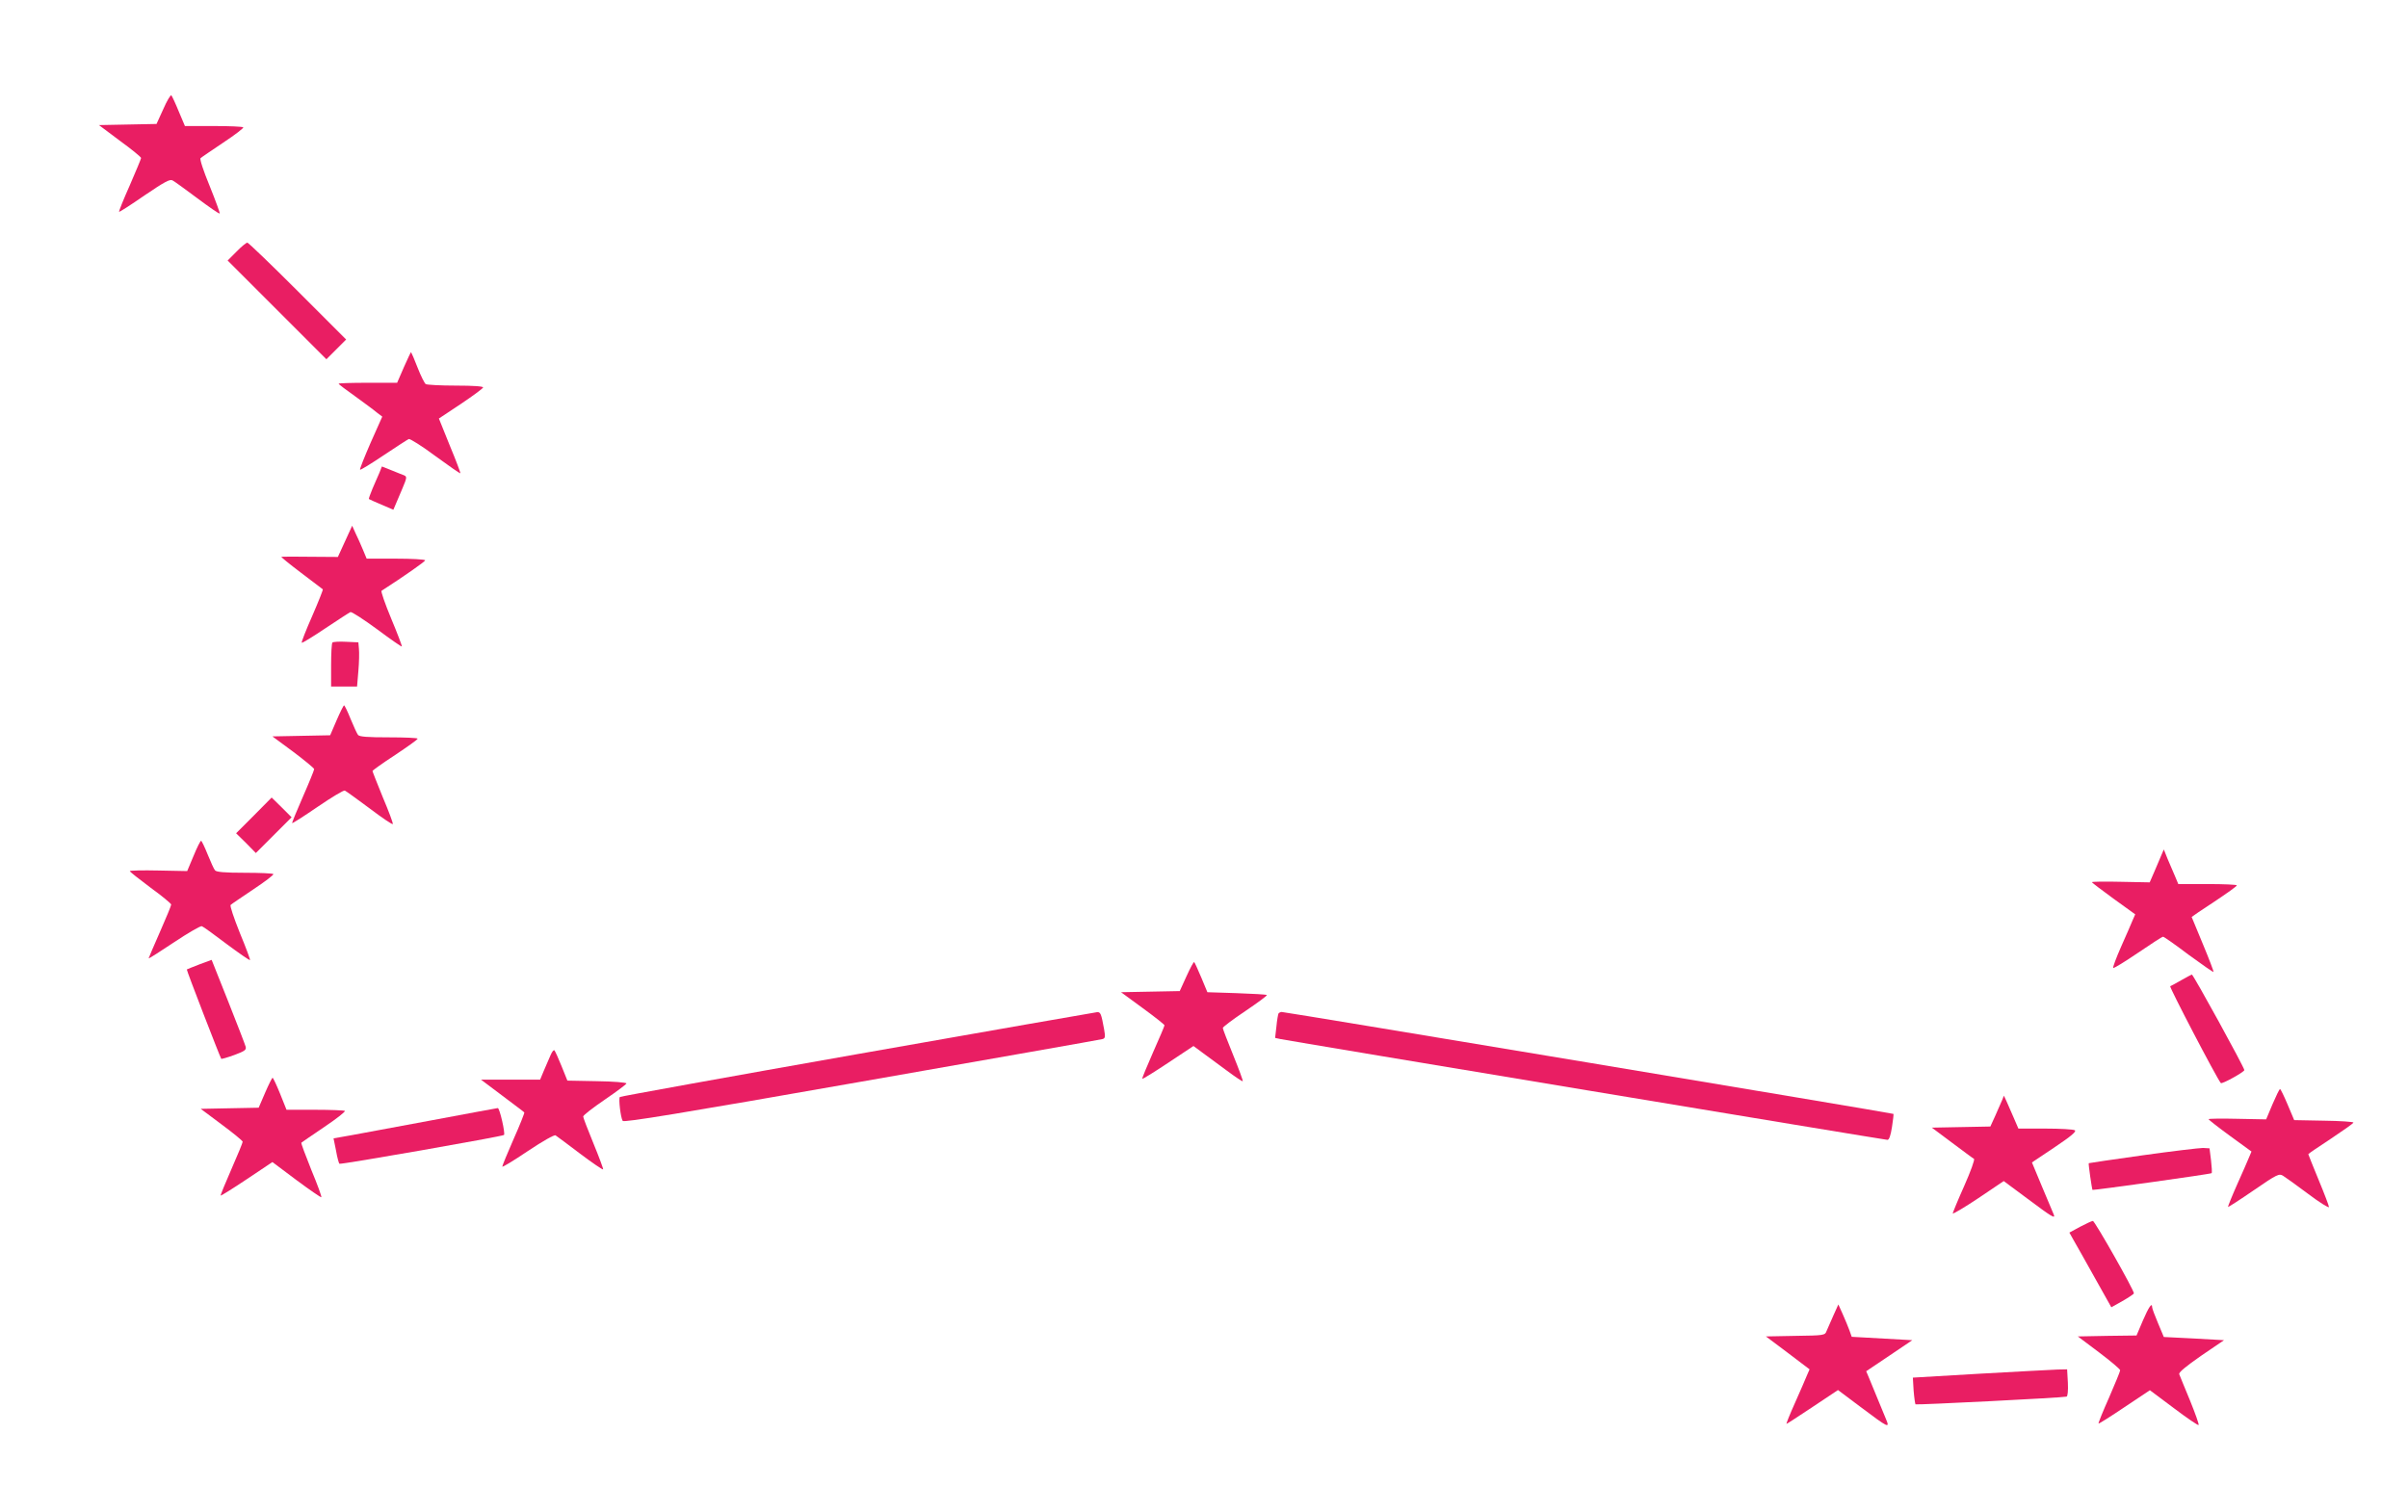 <?xml version="1.0" standalone="no"?>
<!DOCTYPE svg PUBLIC "-//W3C//DTD SVG 20010904//EN"
 "http://www.w3.org/TR/2001/REC-SVG-20010904/DTD/svg10.dtd">
<svg version="1.0" xmlns="http://www.w3.org/2000/svg"
 width="1280pt" height="804pt" viewBox="0 0 1280 804"
 preserveAspectRatio="xMidYMid meet">
<g transform="translate(0,804) scale(0.1,-0.1)"
fill="#e91e63" stroke="none">
<path d="M868 7460 l-36 -79 -153 -3 -153 -3 112 -84 c62 -45 112 -86 112 -91
0 -4 -27 -69 -60 -145 -34 -76 -59 -139 -57 -141 2 -2 63 37 135 87 105 71
135 88 149 80 10 -5 69 -48 132 -95 63 -47 116 -84 119 -81 2 2 -22 68 -53
145 -34 82 -54 144 -49 149 5 5 60 42 121 83 62 41 110 78 106 81 -3 4 -75 7
-158 7 l-152 0 -33 78 c-17 42 -35 80 -39 85 -4 4 -24 -29 -43 -73z"/>
<path d="M1257 6702 l-47 -47 263 -263 262 -262 53 53 52 52 -258 258 c-141
141 -262 257 -267 257 -6 0 -32 -21 -58 -48z"/>
<path d="M2147 6088 l-36 -83 -155 0 c-86 0 -156 -2 -156 -5 0 -3 40 -33 88
-67 48 -35 100 -73 115 -86 l29 -22 -62 -139 c-33 -76 -59 -141 -56 -143 2 -3
59 32 126 77 66 44 126 83 133 86 7 2 71 -38 142 -91 71 -52 130 -93 132 -91
2 1 -23 68 -56 147 l-58 144 116 77 c64 43 117 82 119 88 2 6 -50 10 -145 10
-81 0 -153 4 -160 8 -6 4 -26 43 -43 87 -17 44 -33 81 -35 83 -1 1 -18 -35
-38 -80z"/>
<path d="M2017 5527 c-8 -17 -24 -56 -37 -85 -12 -29 -21 -54 -19 -55 2 -2 32
-15 67 -30 l63 -27 14 33 c7 17 23 54 34 80 24 57 25 63 9 70 -7 3 -37 14 -65
26 l-53 21 -13 -33z"/>
<path d="M1834 5162 l-38 -83 -145 1 c-80 1 -150 1 -155 0 -5 0 42 -38 104
-85 62 -47 114 -86 116 -88 2 -2 -23 -65 -56 -141 -34 -77 -59 -141 -56 -143
2 -3 59 32 126 77 66 44 126 83 133 86 7 2 70 -39 141 -91 71 -53 130 -94 132
-92 2 2 -23 68 -56 147 -33 79 -56 146 -52 149 124 80 232 156 232 162 0 5
-70 9 -156 9 l-155 0 -20 48 c-11 26 -28 65 -39 87 l-18 40 -38 -83z"/>
<path d="M1767 4624 c-4 -4 -7 -58 -7 -121 l0 -113 69 0 69 0 7 83 c4 45 5 98
3 117 l-3 35 -65 3 c-36 2 -69 0 -73 -4z"/>
<path d="M1789 4210 l-34 -79 -154 -3 -153 -3 111 -82 c61 -46 111 -87 111
-92 0 -5 -27 -72 -60 -147 -33 -75 -59 -139 -57 -140 2 -2 63 37 136 87 73 50
138 89 144 86 7 -3 66 -46 132 -95 66 -50 121 -87 123 -83 2 5 -22 69 -53 142
-30 74 -55 137 -55 140 0 3 54 42 120 85 66 44 120 82 120 87 0 4 -69 7 -154
7 -111 0 -156 3 -163 13 -5 6 -23 45 -39 84 -16 40 -32 73 -35 73 -3 0 -21
-36 -40 -80z"/>
<path d="M1350 3705 l-95 -95 53 -52 52 -53 95 95 95 95 -53 53 -53 52 -94
-95z"/>
<path d="M1029 3490 l-34 -81 -153 3 c-83 2 -152 0 -152 -3 0 -4 50 -43 110
-88 61 -44 110 -85 110 -90 0 -6 -27 -71 -60 -146 -33 -75 -60 -138 -60 -140
0 -3 61 36 136 86 75 50 141 88 147 85 7 -2 66 -45 132 -95 66 -49 122 -88
124 -85 2 2 -22 67 -54 144 -32 80 -54 145 -49 149 5 5 60 42 121 83 62 41
110 78 106 81 -3 4 -73 7 -153 7 -106 0 -150 4 -157 13 -6 6 -23 45 -39 84
-16 40 -32 73 -35 73 -4 0 -22 -36 -40 -80z"/>
<path d="M11487 3489 c-8 -18 -24 -58 -37 -87 l-23 -53 -154 3 c-84 2 -153 1
-153 -2 0 -3 52 -42 115 -88 l115 -83 -14 -32 c-7 -18 -35 -81 -61 -140 -26
-59 -45 -110 -42 -113 3 -3 62 33 131 80 69 47 129 86 134 86 5 0 66 -43 136
-96 71 -52 130 -93 132 -91 2 2 -23 68 -56 147 -33 79 -60 144 -60 145 0 1 54
38 120 81 66 44 120 82 120 87 0 4 -70 7 -156 7 l-155 0 -18 43 c-10 23 -27
64 -39 91 l-20 50 -15 -35z"/>
<path d="M1060 2913 c-36 -14 -66 -26 -67 -27 -3 -2 177 -467 183 -475 2 -2
33 7 69 20 56 21 65 27 61 44 -3 11 -45 120 -93 241 l-88 221 -65 -24z"/>
<path d="M6307 2850 l-36 -79 -156 -3 -156 -3 116 -85 c63 -46 115 -87 115
-91 0 -4 -27 -68 -61 -144 -33 -75 -59 -138 -57 -140 2 -3 64 36 138 85 l134
89 50 -37 c28 -20 86 -63 129 -95 43 -32 80 -57 83 -55 2 3 -21 65 -51 139
-30 74 -55 138 -55 144 0 5 54 46 120 90 65 44 117 82 114 85 -3 3 -75 7 -161
10 l-155 5 -32 77 c-18 43 -35 80 -38 83 -3 3 -21 -31 -41 -75z"/>
<path d="M11595 2829 c-27 -16 -54 -30 -59 -32 -7 -2 246 -487 269 -515 6 -7
125 59 125 69 0 14 -272 509 -279 508 -3 -1 -28 -14 -56 -30z"/>
<path d="M4558 2436 c-692 -122 -1260 -225 -1263 -228 -8 -8 4 -110 15 -127 5
-10 309 40 1271 209 695 122 1271 223 1280 226 14 4 15 12 8 52 -15 83 -19 92
-37 91 -9 -1 -583 -101 -1274 -223z"/>
<path d="M6796 2652 c-2 -4 -8 -35 -11 -69 l-7 -61 28 -6 c52 -11 3214 -536
3227 -536 9 0 17 23 24 68 6 37 9 68 8 70 -4 4 -3233 542 -3252 542 -6 0 -14
-4 -17 -8z"/>
<path d="M2926 2429 c-8 -19 -24 -55 -35 -81 l-20 -48 -157 0 -157 0 113 -85
c62 -47 115 -86 117 -89 2 -2 -23 -66 -57 -142 -33 -75 -60 -141 -60 -146 0
-5 61 32 135 82 81 54 141 88 148 84 7 -4 65 -48 130 -97 65 -49 121 -87 123
-84 2 2 -21 64 -51 137 -30 73 -55 138 -55 144 0 7 52 47 115 90 63 43 115 82
115 86 0 5 -71 11 -157 12 l-157 3 -31 77 c-17 42 -34 80 -38 84 -4 4 -13 -8
-21 -27z"/>
<path d="M1409 2230 l-34 -79 -154 -3 -154 -3 111 -83 c62 -46 112 -87 112
-92 0 -5 -27 -71 -60 -146 -33 -75 -59 -139 -57 -140 2 -2 64 37 139 87 l136
91 128 -96 c70 -52 130 -93 132 -91 3 3 -21 68 -53 145 -31 78 -56 143 -53
145 2 2 56 39 121 83 64 43 114 82 110 86 -3 3 -75 6 -158 6 l-152 0 -34 85
c-19 47 -37 85 -40 85 -3 0 -21 -36 -40 -80z"/>
<path d="M12080 2170 l-34 -81 -153 3 c-84 2 -153 1 -153 -2 0 -3 51 -43 114
-89 l114 -83 -13 -31 c-7 -18 -36 -83 -64 -146 -28 -63 -49 -116 -48 -118 2
-1 63 38 137 89 125 86 135 90 156 77 13 -8 73 -51 133 -96 61 -46 111 -77
111 -70 0 6 -25 72 -55 144 -30 73 -55 135 -55 137 0 2 54 39 120 82 66 44
120 82 120 86 0 4 -71 9 -157 10 l-158 3 -35 83 c-19 45 -37 82 -40 82 -4 0
-21 -36 -40 -80z"/>
<path d="M10642 2190 c-6 -14 -22 -51 -36 -82 l-26 -57 -155 -3 -156 -3 107
-80 c59 -44 111 -83 117 -86 5 -4 -18 -67 -52 -144 -34 -76 -61 -142 -61 -146
0 -5 61 31 136 81 l135 91 128 -95 c127 -95 148 -108 138 -83 -3 6 -30 72 -61
145 l-55 132 121 81 c88 59 117 84 107 90 -8 5 -78 9 -157 9 l-143 0 -25 58
c-13 31 -31 71 -38 87 l-14 30 -10 -25z"/>
<path d="M2300 2085 c-184 -34 -378 -70 -431 -80 l-96 -17 13 -64 c6 -36 15
-68 18 -71 5 -6 865 145 875 153 8 7 -23 144 -33 143 -6 -1 -162 -29 -346 -64z"/>
<path d="M11390 1898 c-157 -22 -286 -41 -287 -42 -3 -2 17 -139 20 -142 4 -3
629 84 633 89 3 2 1 33 -3 68 l-8 64 -35 2 c-19 0 -163 -17 -320 -39z"/>
<path d="M11057 1518 l-57 -31 23 -41 c13 -23 64 -112 112 -199 l88 -157 59
33 c33 19 60 37 61 41 2 15 -208 385 -218 385 -5 0 -36 -14 -68 -31z"/>
<path d="M9745 1045 c-15 -33 -31 -70 -36 -82 -8 -22 -14 -23 -165 -25 l-157
-3 116 -87 116 -88 -14 -32 c-7 -18 -36 -84 -63 -145 -28 -62 -48 -113 -46
-113 3 0 65 41 139 90 l135 90 120 -90 c149 -112 157 -116 135 -64 -9 22 -29
71 -45 109 -16 39 -36 87 -44 107 l-16 38 122 82 123 83 -161 9 -161 9 -12 34
c-7 19 -23 58 -36 87 l-23 51 -27 -60z"/>
<path d="M11391 1020 l-34 -80 -156 -2 -156 -3 113 -85 c61 -46 112 -89 112
-95 0 -6 -27 -71 -59 -145 -33 -74 -58 -136 -56 -138 2 -2 64 37 138 87 l135
90 127 -95 c70 -53 129 -93 132 -90 3 3 -18 62 -46 131 -29 69 -54 132 -57
139 -4 10 36 42 116 98 l122 83 -160 9 -160 8 -31 74 c-17 40 -31 78 -31 84 0
28 -18 2 -49 -70z"/>
<path d="M10526 737 l-358 -21 4 -68 c3 -38 8 -71 10 -74 5 -4 782 35 803 41
6 1 9 32 7 74 l-4 71 -51 -1 c-29 -1 -213 -11 -411 -22z"/>
</g>
</svg>
